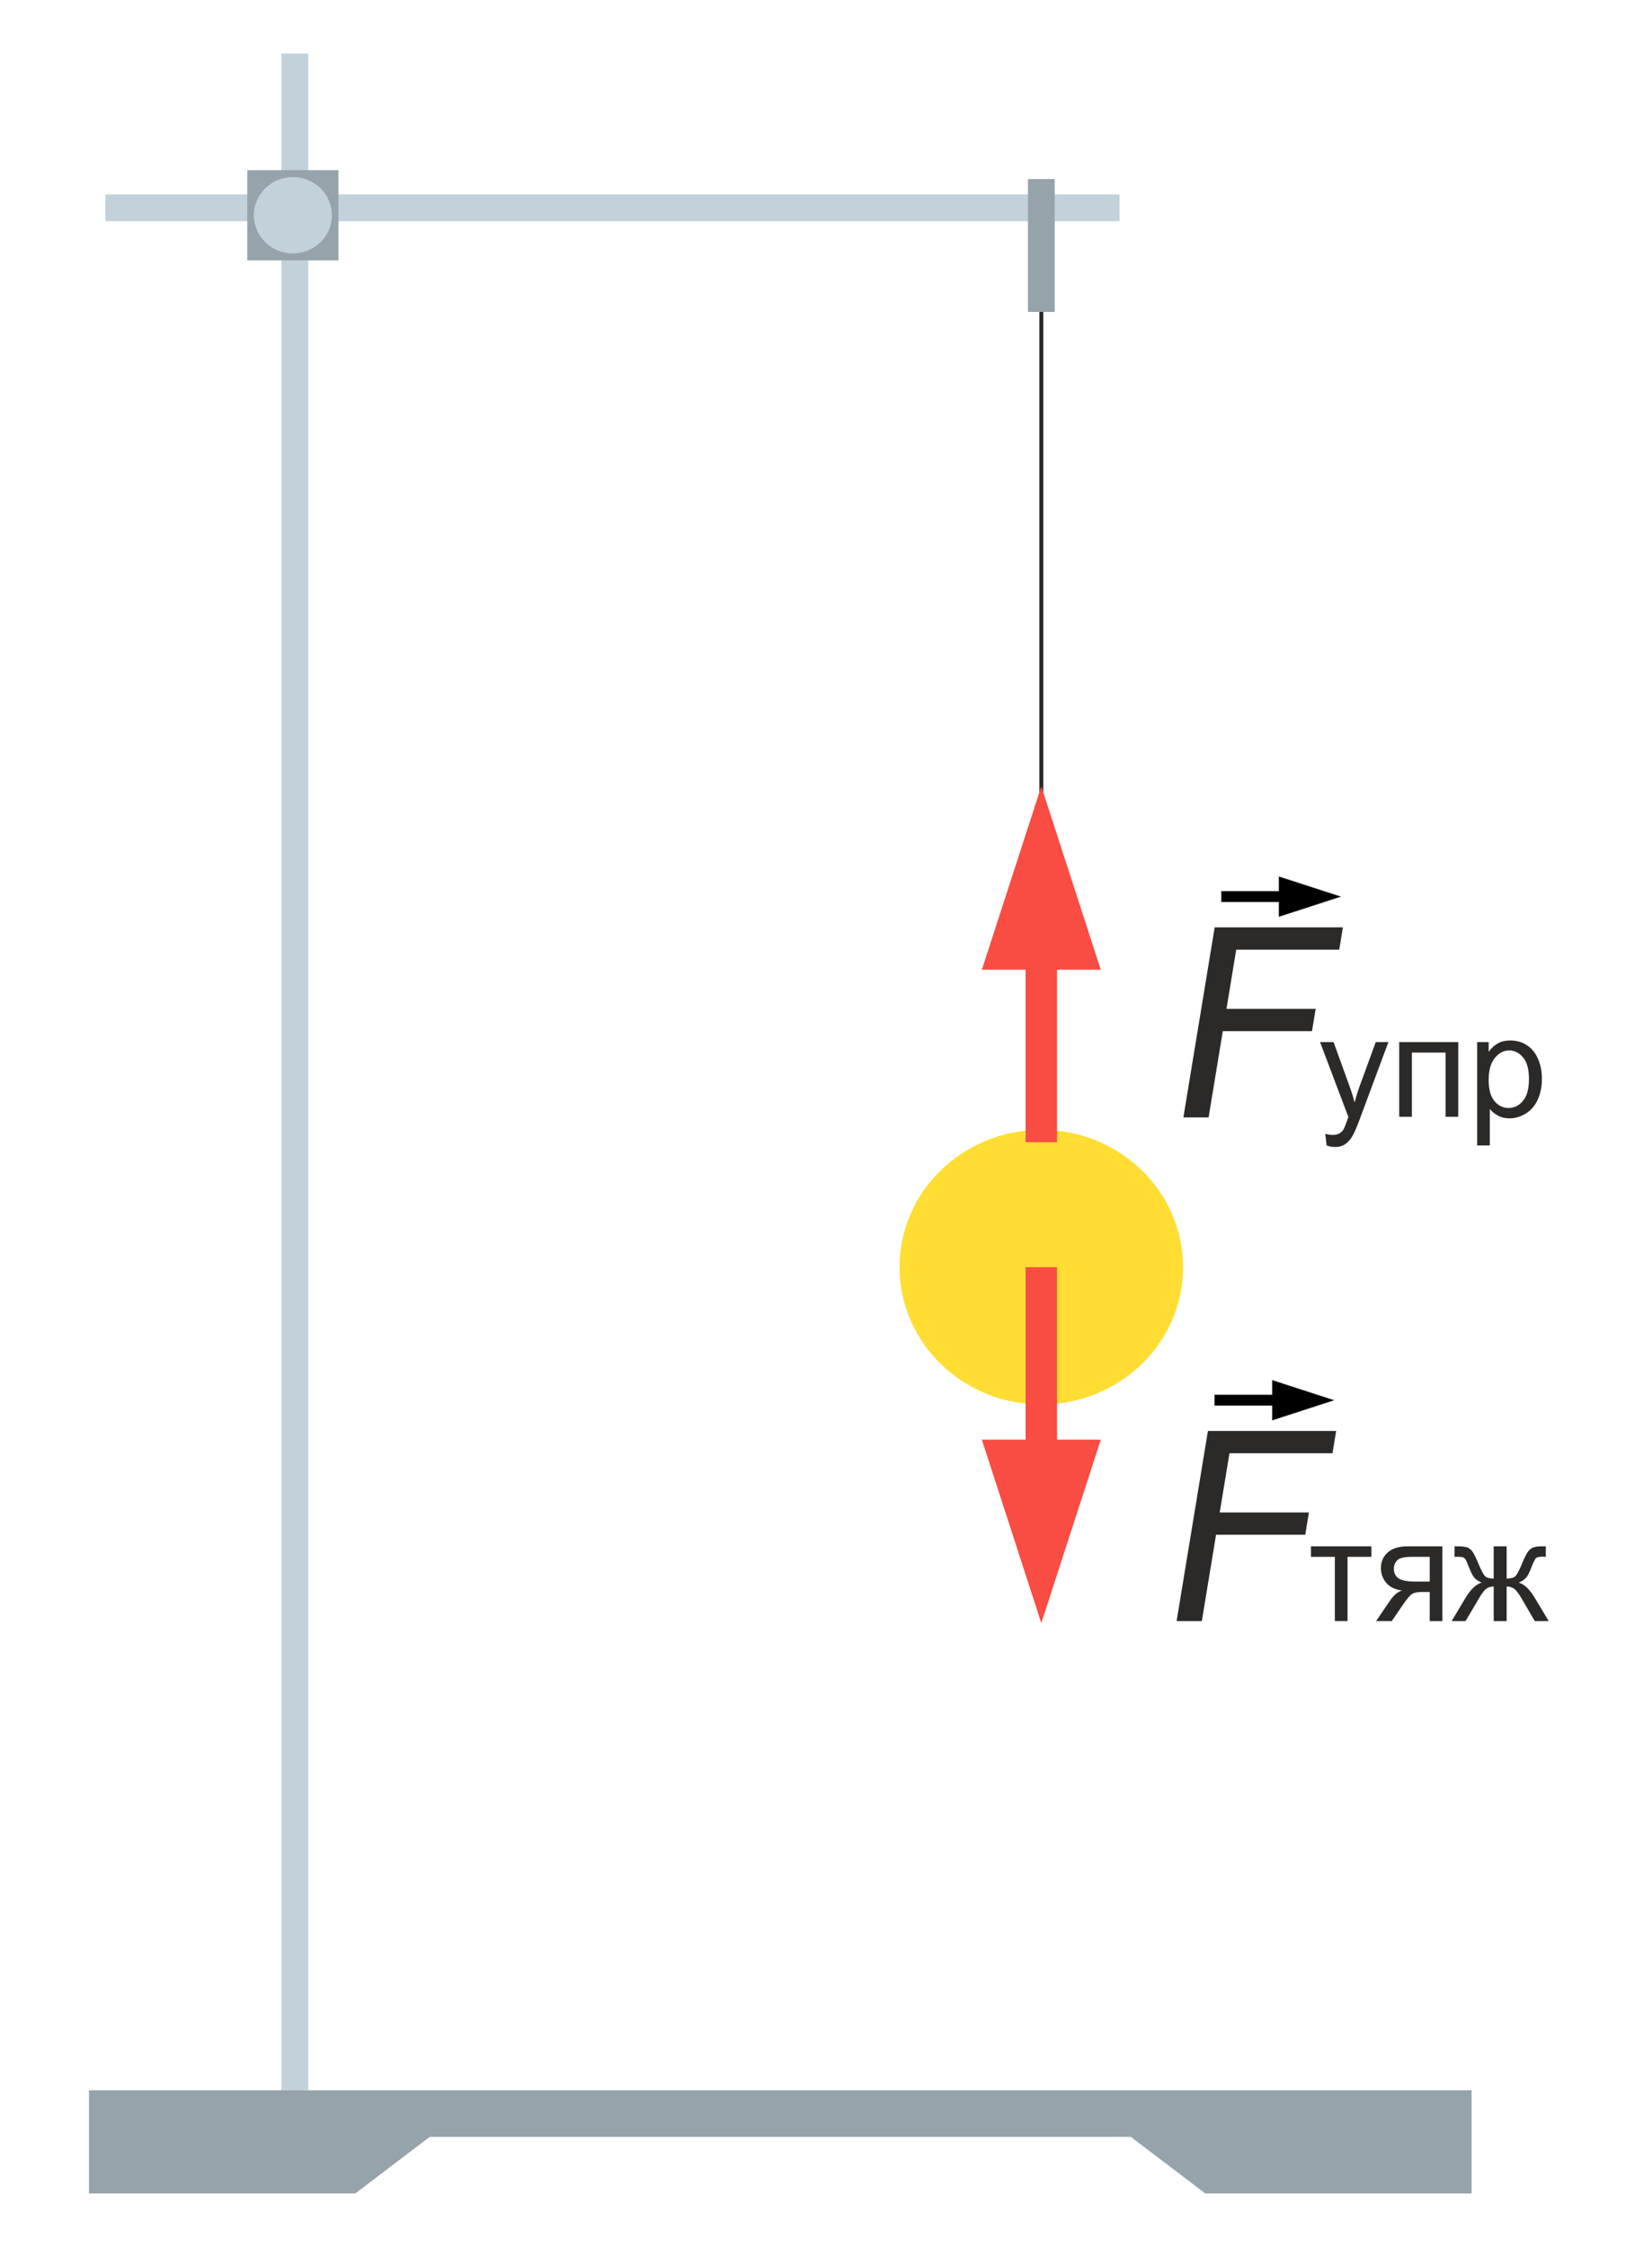 <?xml version="1.0" encoding="UTF-8"?> <svg xmlns="http://www.w3.org/2000/svg" xmlns:xlink="http://www.w3.org/1999/xlink" xmlns:xodm="http://www.corel.com/coreldraw/odm/2003" xml:space="preserve" width="705.478mm" height="959.403mm" version="1.1" style="shape-rendering:geometricPrecision; text-rendering:geometricPrecision; image-rendering:optimizeQuality; fill-rule:evenodd; clip-rule:evenodd" viewBox="0 0 70547.78 95940.3"> <defs> <style type="text/css"> .str0 {stroke:#2B2A29;stroke-width:20;stroke-miterlimit:22.926} .fil0 {fill:#96A3AA} .fil1 {fill:#C3D1DB} .fil3 {fill:#FFDD33} .fil2 {fill:#2B2A29;fill-rule:nonzero} .fil5 {fill:black;fill-rule:nonzero} .fil4 {fill:#F94C43;fill-rule:nonzero} </style> </defs> <g id="Слой_x0020_1">  <polygon class="fil0" points="34224.48,89254.01 32418.34,89254.01 3800.99,89254.01 3800.99,93656.67 15174.47,93656.67 18349.46,91243.67 32672.36,91243.67 33970.46,91243.67 48293.36,91243.67 51468.35,93656.67 62841.83,93656.67 62841.83,89254.01 "></polygon> <rect class="fil1" x="12020.57" y="2283.63" width="1143" height="86970.38"></rect> <rect class="fil1" transform="matrix(4.45182E-14 -3.375 0.498 2.64845E-14 4497.54 9445.13)" width="338.67" height="86970.38"></rect> <rect class="fil0" x="43897.59" y="7645.99" width="1143" height="5672.66"></rect> <rect class="fil0" x="10560.03" y="7264.97" width="3894.67" height="3852.33"></rect> <ellipse class="fil1" cx="12507.38" cy="9191.15" rx="1666.87" ry="1629.83"></ellipse> <polygon class="fil2" points="44553.72,13318.65 44553.72,48243.7 44384.38,48243.7 44384.38,13318.65 "></polygon> <ellipse class="fil3" cx="44469.05" cy="54106.86" rx="6053.66" ry="5863.16"></ellipse> <polygon class="fil4" points="43798.08,48772.89 43798.08,41406.89 41929.05,41406.89 44469.03,33575.22 47009.04,41406.89 45140.01,41406.89 45140.01,48772.89 "></polygon> <polygon class="fil4" points="43798.09,54106.86 43798.09,61472.86 41929.06,61472.86 44469.04,69304.53 47009.05,61472.86 45140.02,61472.86 45140.02,54106.86 "></polygon> <g id="_896749680"> <polygon class="fil2" points="50535.19,47713.77 51872.52,39596.28 57348.42,39596.28 57191.53,40548.61 52792.67,40548.61 52376.15,43076.82 56185.47,43076.82 56028.58,44029.15 52219.26,44029.15 51612.23,47713.77 "></polygon> <g> <path class="fil2" d="M56654.65 48912.1l-61.46 -499.93c118.83,31.76 221.28,48.15 309.38,48.15 120.89,0 217.18,-20.49 288.9,-60.44 72.73,-39.95 132.15,-96.3 178.25,-168.01 33.81,-54.29 89.13,-188.5 164.94,-403.63 10.24,-29.71 25.61,-73.76 48.14,-132.16l-1210.89 -3200.37 577.79 0 665.89 1841.96c87.08,232.55 163.91,478.41 232.55,736.57 62.49,-242.79 136.25,-482.51 222.3,-718.13l680.24 -1860.4 539.88 0 -1205.78 3245.45c-130.1,349.34 -231.52,589.06 -304.26,721.21 -96.29,177.23 -206.94,307.34 -330.89,390.32 -124.99,82.98 -273.53,123.95 -445.64,123.95 -104.49,0 -221.28,-21.51 -349.34,-64.54z"></path> <polygon class="fil2" points="59752.58,44495.71 62272.72,44495.71 62272.72,47685.84 61731.82,47685.84 61731.82,44944.42 60293.49,44944.42 60293.49,47685.84 59752.58,47685.84 "></polygon> <path class="fil2" d="M63081.02 48909.03l0 -4413.32 491.74 0 0 419c115.76,-161.87 246.89,-283.77 393.38,-364.71 145.48,-80.93 322.71,-121.91 530.67,-121.91 272.5,0 512.22,69.67 720.19,210.02 207.96,139.32 364.7,337.04 471.24,591.1 105.52,255.09 158.79,533.74 158.79,838 0,324.75 -58.39,617.74 -175.18,878.98 -116.79,260.21 -286.84,459.98 -510.17,599.3 -222.31,138.3 -456.91,207.96 -702.78,207.96 -180.3,0 -342.16,-37.9 -484.56,-113.71 -143.42,-75.81 -260.21,-171.08 -352.41,-286.85l0 1556.14 -540.91 0zm491.74 -2798.79c0,408.75 82.98,710.97 247.91,906.64 165.96,195.66 366.76,294.01 602.38,294.01 239.72,0 444.61,-101.42 614.67,-304.26 171.08,-202.84 256.11,-516.32 256.11,-941.47 0,-405.68 -82.98,-708.92 -249.97,-910.73 -166.98,-201.82 -365.72,-302.21 -597.25,-302.21 -229.48,0 -432.32,107.56 -608.52,321.67 -177.23,215.14 -265.33,526.57 -265.33,936.35z"></path> </g> <polygon class="fil5 str0" points="52158.77,38510.07 54622.56,38510.07 54622.56,39135.22 57242.11,38285.64 54622.56,37436.06 54622.56,38061.21 52158.77,38061.21 "></polygon> </g> <g id="_896746848"> <g> <polygon class="fil2" points="55984.24,66026.92 58565.85,66026.92 58565.85,66475.63 57545.5,66475.63 57545.5,69217.05 57004.59,69217.05 57004.59,66475.63 55984.24,66475.63 "></polygon> <path class="fil2" d="M61596.17 66026.92l0 3190.13 -540.91 0 0 -1241.63 -311.43 0c-189.53,0 -330.9,24.59 -424.12,74.78 -93.23,50.2 -229.48,206.94 -408.76,472.27l-475.34 694.58 -669.99 0 583.93 -856.44c178.26,-262.26 356.51,-409.78 533.74,-443.58 -308.36,-42.01 -537.84,-153.67 -687.4,-333.98 -149.57,-180.3 -224.36,-388.26 -224.36,-622.86 0,-277.63 97.32,-501.98 292.99,-674.09 195.67,-173.13 479.45,-259.18 850.3,-259.18l1481.35 0zm-540.91 448.71l-768.34 0c-321.67,0 -529.64,50.19 -622.86,150.59 -93.23,100.4 -139.33,218.21 -139.33,352.41 0,190.55 68.64,330.9 205.92,420.02 136.25,89.13 379.04,134.21 727.36,134.21l597.25 0 0 -1057.23z"></path> <path class="fil2" d="M64340.67 66026.92l0 1376.86c174.16,0 297.09,-32.79 367.78,-97.33 70.69,-65.56 172.11,-257.13 303.24,-576.76 122.93,-303.24 234.59,-495.83 334.99,-579.84 98.35,-81.95 254.06,-122.93 468.17,-122.93l197.72 0 0 445.63 -146.49 -3.07c-144.45,0 -235.63,21.51 -275.58,63.52 -42,44.05 -106.54,175.18 -192.6,393.38 -79.9,208.99 -153.66,352.41 -221.28,433.35 -67.61,79.9 -174.15,152.64 -317.58,219.23 233.58,62.49 461,278.65 683.31,649.5l593.16 988.59 -594.18 0 -577.79 -987.57c-117.81,-200.79 -221.28,-331.92 -308.36,-394.41 -88.1,-62.49 -192.6,-93.23 -314.51,-93.23l0 1475.21 -553.2 0 0 -1475.21c-119.86,0 -223.33,30.74 -310.41,92.2 -88.1,61.47 -190.55,193.63 -307.33,396.47l-582.91 986.54 -594.18 0 591.1 -988.59c224.36,-370.85 453.83,-587.01 687.41,-649.5 -159.82,-73.76 -272.51,-154.69 -336.02,-241.77 -64.54,-87.08 -159.81,-295.04 -287.87,-623.89 -44.05,-110.64 -91.18,-178.26 -141.37,-202.84 -52.25,-25.61 -129.09,-37.91 -231.53,-37.91 -25.61,0 -78.88,1.03 -158.79,3.08l0 -448.71 74.79 0c208.98,0 355.48,12.29 440.51,37.9 85.03,24.59 160.84,77.86 228.45,158.79 66.59,80.93 153.67,248.94 260.21,506.08 130.1,314.51 230.5,505.05 300.16,572.67 69.67,67.61 192.6,101.42 367.78,101.42l0 -1376.86 553.2 0z"></path> </g> <polygon class="fil2" points="50246.72,69217.05 51584.06,61099.56 57059.96,61099.56 56903.07,62051.89 52504.21,62051.89 52087.69,64580.1 55897.01,64580.1 55740.12,65532.43 51930.8,65532.43 51323.76,69217.05 "></polygon> <polygon class="fil5 str0" points="51870.31,60013.34 54334.1,60013.34 54334.1,60638.49 56953.65,59788.92 54334.1,58939.33 54334.1,59564.49 51870.31,59564.49 "></polygon> </g> </g> </svg> 